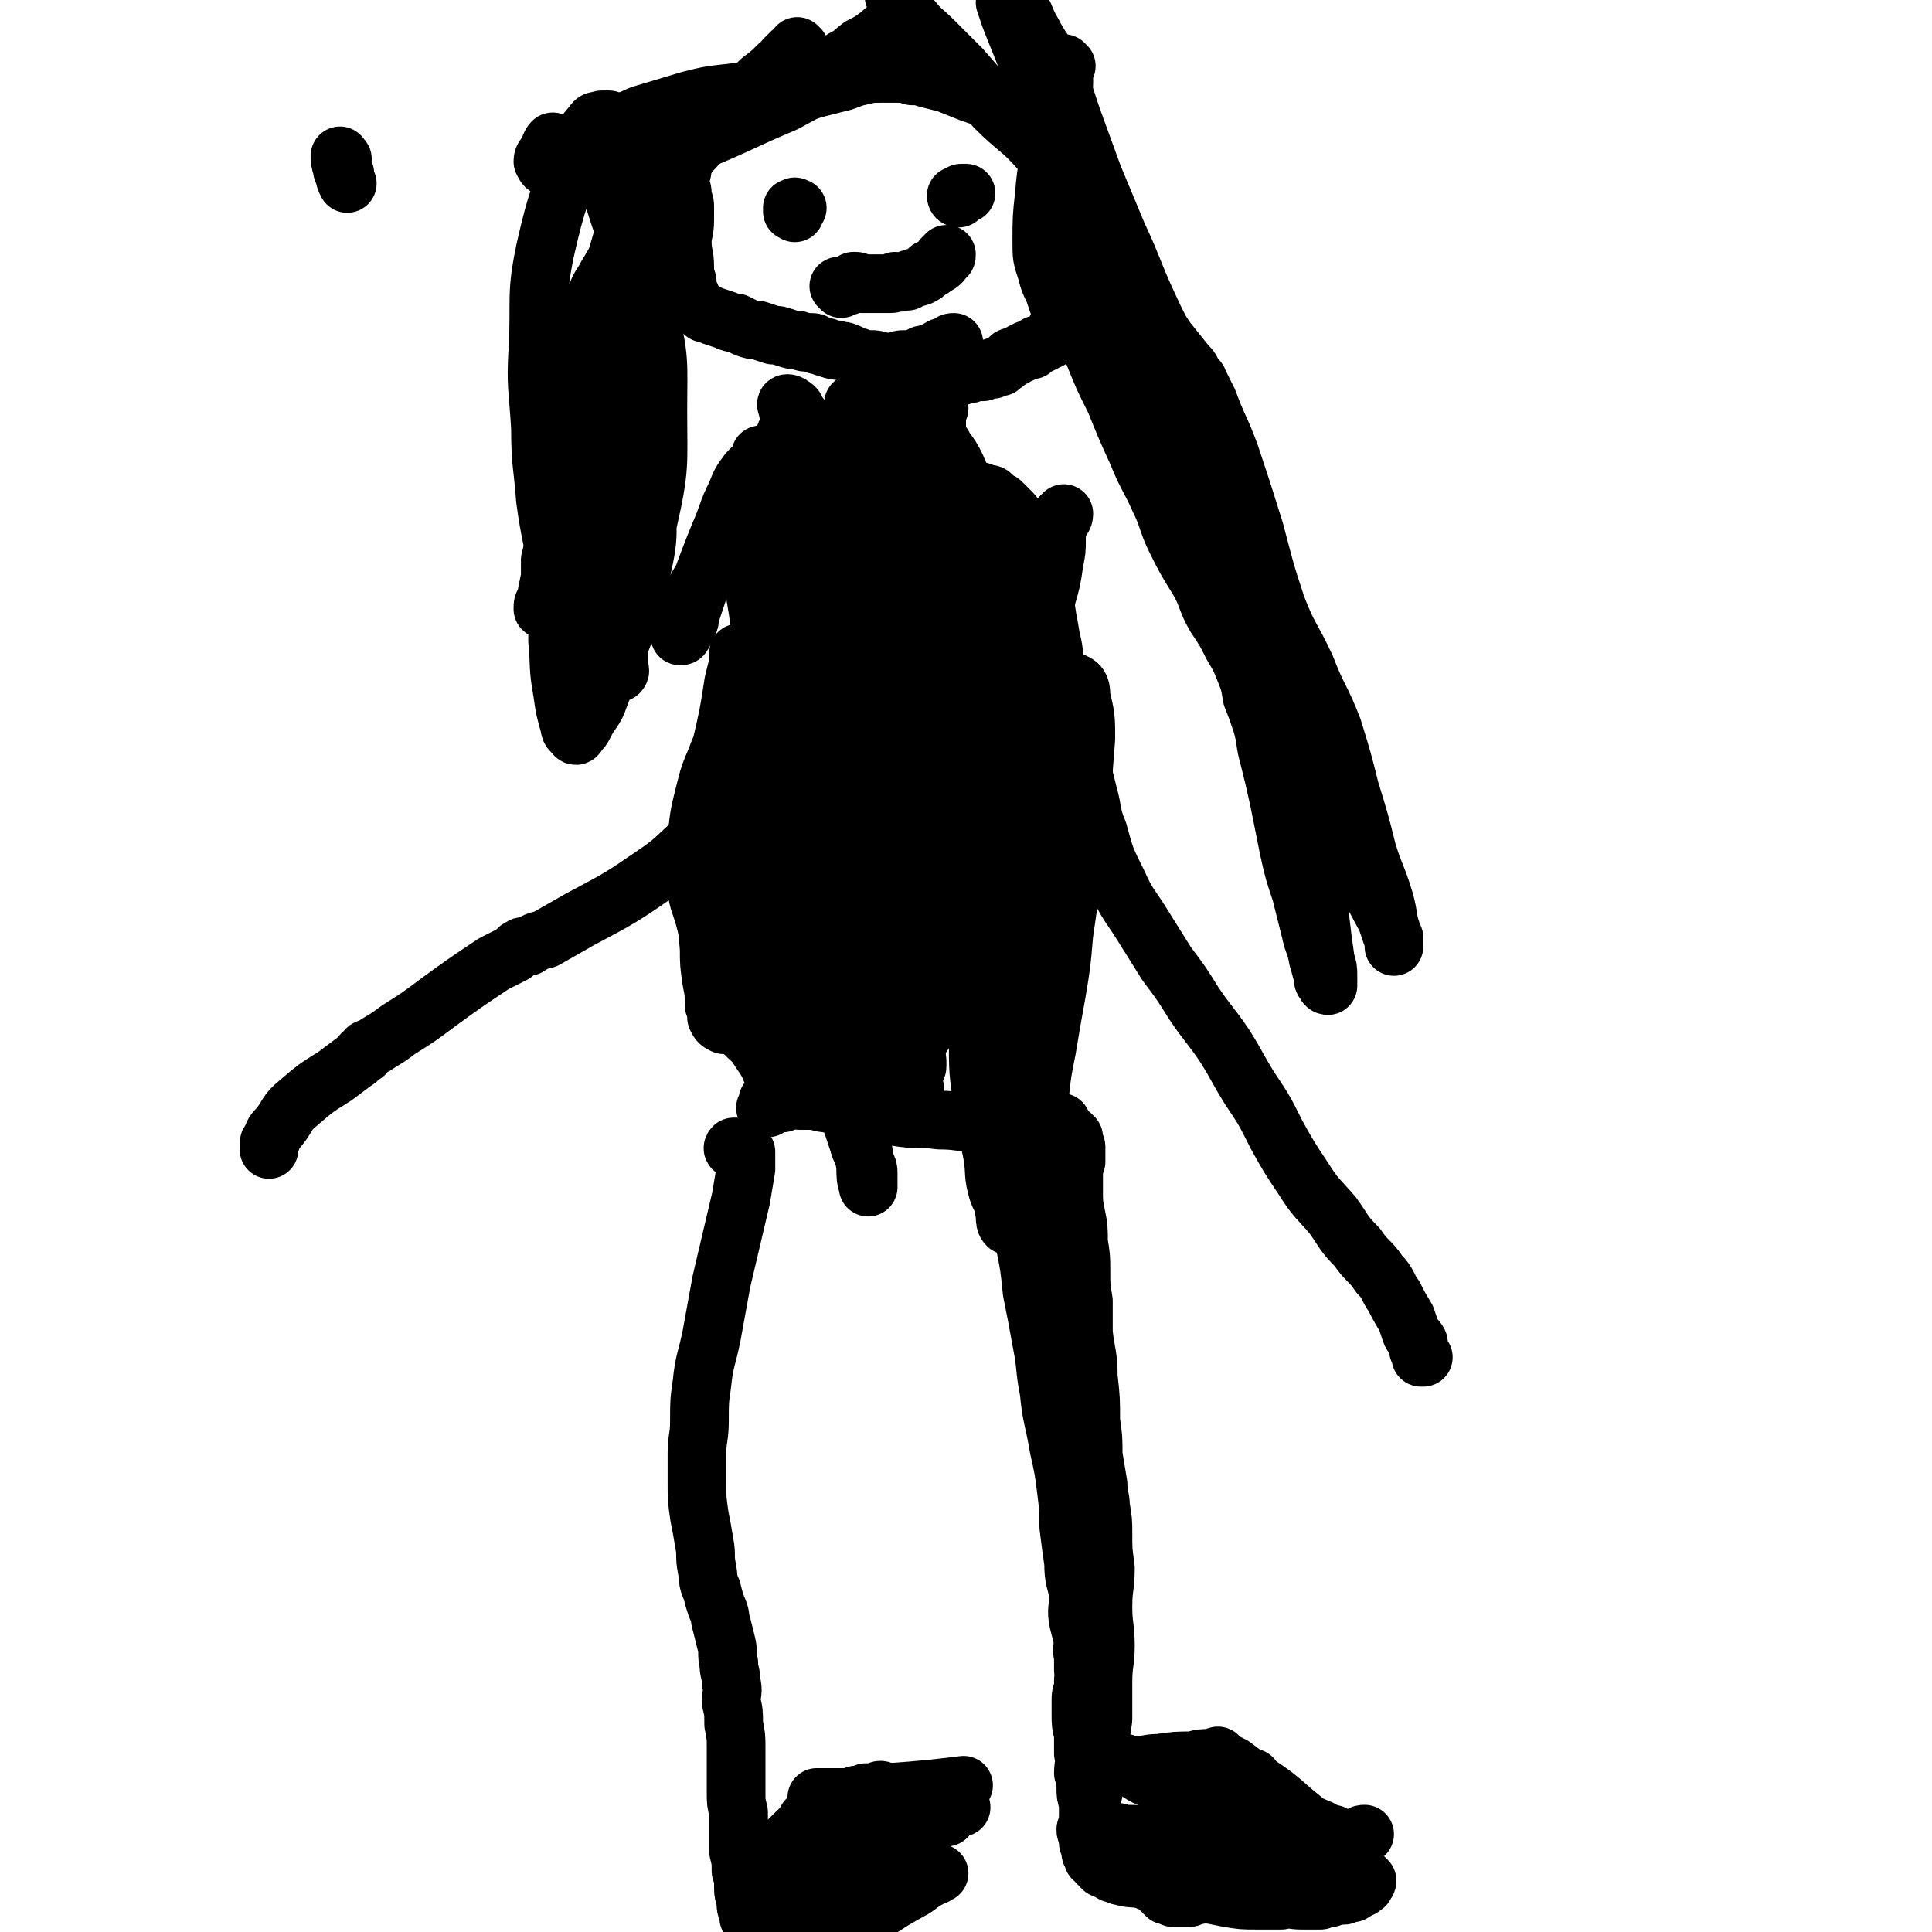 <svg viewBox='0 0 790 790' version='1.1' xmlns='http://www.w3.org/2000/svg' xmlns:xlink='http://www.w3.org/1999/xlink'><g fill='none' stroke='#000000' stroke-width='24' stroke-linecap='round' stroke-linejoin='round'><path d='M301,470c0,0 -2,0 -1,-1 0,0 1,0 2,0 0,0 0,0 1,0 0,1 1,0 1,1 1,1 1,1 1,1 0,2 0,2 0,3 0,2 0,2 0,4 -1,6 -1,6 -2,12 -4,17 -4,17 -8,34 -2,11 -2,11 -4,22 -2,10 -3,10 -4,20 -1,7 -1,7 -1,15 0,7 -1,7 -1,13 0,7 0,7 0,13 0,6 0,6 1,13 1,5 1,5 2,11 1,5 0,5 1,10 1,5 0,5 2,9 1,4 1,4 2,7 2,4 1,4 2,7 1,4 1,4 2,8 1,4 0,4 1,8 0,4 1,4 1,8 1,4 0,4 0,8 1,4 1,4 1,9 1,5 1,5 1,10 0,4 0,4 0,9 0,4 0,4 0,9 0,4 0,4 1,8 0,4 0,4 0,8 0,4 0,4 0,8 1,4 1,4 1,8 1,3 1,3 1,7 0,2 0,2 1,5 0,3 0,3 1,5 0,2 0,2 1,4 0,1 0,1 1,1 1,1 1,1 1,1 1,0 1,1 2,1 1,-1 1,-1 1,-2 1,-1 1,-1 2,-1 1,-1 1,-1 2,-1 1,-1 1,-1 2,-1 1,0 1,0 2,-1 1,0 1,0 3,0 1,-1 1,-1 2,-1 2,-1 2,-1 4,-1 3,0 3,0 7,-1 4,0 4,0 9,-1 5,-1 5,-2 10,-3 4,-1 4,-1 8,-2 3,-1 3,-1 6,-2 2,0 2,0 4,-1 1,-1 1,-1 2,-1 1,-1 1,-1 2,-1 1,0 1,0 2,-1 1,0 1,0 1,0 1,-1 1,-1 2,-1 0,0 0,0 1,-1 0,0 1,0 1,0 -1,0 -1,1 -2,1 -4,2 -4,2 -8,5 -9,5 -9,5 -18,11 -7,4 -7,4 -14,7 -3,2 -4,1 -7,2 -3,0 -3,0 -6,0 -1,0 -1,0 -2,-1 -1,-1 -1,-1 -2,-2 -1,-1 -1,-1 -2,-3 -2,-1 -2,-1 -3,-3 -2,-1 -2,-2 -3,-3 -1,-2 -1,-2 -3,-4 -1,-1 -1,-1 -2,-3 -1,-1 -1,-1 -1,-2 -1,-1 -1,-1 0,-3 0,-1 0,-1 1,-2 1,-2 0,-2 1,-3 1,-1 2,-1 3,-3 3,-3 3,-3 6,-7 5,-5 5,-5 10,-9 3,-3 3,-3 7,-6 3,-1 3,-1 6,-2 3,-1 3,-1 5,-2 2,0 2,0 4,-1 2,0 2,0 4,0 1,0 1,-1 2,-1 1,0 1,1 2,1 0,0 0,1 0,1 0,1 0,1 0,2 0,0 0,0 0,0 -1,1 0,2 -1,3 -2,2 -2,1 -5,3 -3,2 -3,2 -6,4 -3,2 -3,2 -6,3 -2,1 -2,1 -4,1 -3,0 -3,0 -5,-1 -2,0 -2,0 -3,0 -1,-1 -1,-2 -2,-3 0,0 -1,0 -1,0 0,-1 1,-1 1,-2 0,0 0,0 0,0 '/><path d='M340,740c0,-1 0,-2 -1,-1 0,0 1,0 1,1 0,0 0,1 1,1 1,0 1,0 1,0 1,1 1,1 1,1 1,1 1,1 2,1 2,0 2,0 4,1 4,0 4,0 8,0 8,1 8,1 16,1 7,-1 10,-1 14,-2 '/><path d='M337,737c0,-1 0,-1 -1,-1 0,-1 0,-1 -1,-1 0,0 -1,0 -1,0 0,0 1,0 1,0 1,0 1,0 1,0 2,0 2,0 4,0 3,0 3,0 6,0 8,-1 8,-1 17,-2 15,-1 23,-2 31,-3 '/><path d='M325,770c0,-1 -1,-1 -1,-1 0,-1 0,0 1,-1 0,0 0,0 1,0 0,0 0,0 1,0 1,-1 0,-2 1,-2 1,-1 2,-1 3,-2 2,0 2,0 4,-1 3,-1 3,-2 6,-3 8,-4 8,-3 15,-7 7,-3 7,-3 14,-7 5,-2 5,-2 10,-4 3,-1 3,-1 6,-2 1,0 1,0 3,0 1,0 1,-1 2,-1 1,0 2,0 2,0 '/><path d='M439,465c-1,0 -1,-1 -1,-1 -1,0 0,1 0,2 0,0 1,-1 1,-1 0,1 0,1 0,2 0,1 1,1 1,2 0,2 0,2 0,3 0,2 0,2 0,3 -1,3 -1,3 -1,5 0,4 0,4 0,7 0,5 0,5 1,10 1,5 1,5 1,11 1,6 1,6 1,12 0,6 0,6 1,12 0,6 0,6 0,13 1,9 2,9 2,18 1,9 1,9 1,18 1,7 1,7 1,14 1,6 1,6 2,12 0,5 1,5 1,9 1,6 1,6 1,11 0,7 0,7 1,14 0,8 -1,8 -1,16 0,8 1,8 1,16 0,7 -1,7 -1,15 0,7 0,8 0,15 -1,7 -1,7 -2,14 -1,6 0,6 -1,12 -1,4 -1,4 -2,9 0,3 0,3 0,7 -1,1 -1,1 -2,3 0,1 0,1 1,3 0,1 0,1 1,2 0,0 0,0 0,0 1,0 1,0 2,0 1,1 1,1 1,1 2,1 2,0 3,1 1,0 2,0 3,1 1,1 1,1 3,3 1,1 1,1 3,3 2,1 2,1 4,3 2,2 2,2 4,4 2,1 2,1 4,2 1,1 1,1 2,2 1,1 1,1 2,2 2,0 2,1 3,1 1,0 1,0 2,0 1,0 1,0 2,0 1,0 1,0 2,0 1,0 1,-1 2,-1 2,0 2,0 3,-1 2,0 2,0 3,0 2,-1 2,-1 4,-2 2,0 2,-1 4,-1 2,-1 2,-1 4,-2 2,-1 2,-1 4,-2 1,0 2,0 3,-1 2,-1 2,-1 4,-1 1,-1 1,-2 3,-2 2,-1 2,-1 4,-1 2,-1 2,-1 3,-2 2,0 2,0 4,-1 1,-1 1,-1 3,-1 1,-1 1,-1 3,-1 1,0 1,0 2,-1 2,0 2,0 3,0 1,-1 1,-1 2,-1 1,0 1,0 2,-1 1,0 1,0 2,0 1,0 1,-1 2,-1 1,0 1,0 1,0 1,0 1,0 2,0 0,-1 0,-1 0,-1 1,0 1,0 2,0 1,-1 0,-1 1,-1 1,-1 1,-1 2,-1 '/><path d='M434,462c0,0 -1,0 -1,-1 0,0 1,0 1,-1 0,0 0,0 0,0 -1,-1 0,-1 0,-1 -1,0 -1,0 -2,0 0,1 0,0 0,0 -1,1 -1,1 -2,1 -1,1 -1,1 -2,1 -1,0 -1,0 -3,0 -3,0 -3,0 -5,0 -5,0 -5,0 -9,-1 -6,0 -6,0 -12,-1 -7,0 -7,-1 -15,-1 -7,-1 -7,0 -15,-1 -6,-1 -6,-1 -13,-2 -5,-1 -5,-1 -10,-2 -4,-1 -4,-1 -8,-2 -3,0 -3,-1 -6,-1 -3,0 -3,0 -5,0 -2,0 -2,-1 -4,0 -2,0 -2,0 -3,1 -1,0 -1,0 -3,0 -1,1 -1,0 -2,1 -1,0 -1,1 -1,1 -1,0 -1,0 -1,0 0,0 0,0 1,-1 0,-1 0,-1 0,-2 1,0 1,0 2,-1 1,-1 1,-1 2,-2 1,-1 1,-1 3,-2 2,-1 2,-1 4,-3 2,-1 2,-1 4,-3 2,-1 2,-2 4,-3 2,-2 2,-1 4,-2 2,-1 2,-1 4,-2 1,-1 1,-1 3,-2 2,0 2,0 3,-1 1,0 2,0 3,-1 1,0 1,0 1,-1 2,-1 2,-1 3,-1 1,-1 0,-1 1,-2 1,-1 1,-1 1,-1 1,-1 2,-1 3,-2 1,-2 0,-2 1,-4 1,-1 1,-1 2,-3 1,-2 1,-2 1,-5 1,-2 1,-2 2,-5 1,-3 0,-3 1,-7 1,-2 1,-2 2,-4 0,-2 0,-2 0,-4 1,-2 1,-2 1,-4 1,-2 1,-2 1,-5 1,-1 1,-1 1,-3 0,-2 -1,-2 0,-3 0,-2 0,-2 0,-4 1,-1 0,-1 0,-3 0,-2 0,-2 0,-3 0,-2 0,-2 0,-4 0,-2 0,-2 0,-4 0,-2 1,-2 1,-4 0,-3 0,-3 0,-5 0,-2 1,-2 1,-4 0,-2 -1,-2 -1,-4 0,-1 0,-1 0,-2 0,-2 0,-2 0,-4 0,-1 0,-1 0,-3 0,-1 0,-1 0,-3 0,-1 0,-1 0,-3 0,-1 0,-1 0,-3 0,-1 0,-1 0,-3 0,-1 0,-1 0,-2 0,-2 0,-2 0,-4 0,-1 0,-1 0,-3 0,-1 0,-1 0,-2 0,-1 0,-1 0,-2 -1,-2 -1,-2 -2,-4 -1,-1 -1,-1 -2,-1 0,-1 0,-1 -1,-2 -1,0 -1,0 -1,-1 -1,-1 -1,-1 -2,-1 0,-1 -1,-1 -1,-2 -1,0 -1,0 -1,-1 -1,-1 -1,-1 -1,-2 -1,0 0,0 -1,-1 0,-1 -1,-1 -1,-2 -1,-1 0,-1 -1,-2 0,-1 -1,-1 -1,-2 -1,-1 -1,-1 -2,-3 0,-1 0,-1 0,-2 -1,-1 -1,-1 -1,-2 0,-1 0,-1 0,-1 0,-1 0,-1 0,-2 0,0 1,0 1,0 0,-1 0,-1 0,-1 1,0 1,0 1,0 0,0 -1,0 -2,0 -1,0 -1,0 -2,0 -2,0 -2,0 -5,0 -5,1 -5,1 -10,2 -7,1 -7,2 -14,3 -4,0 -4,0 -9,0 -3,0 -3,0 -5,-1 -2,0 -2,0 -3,0 -1,-1 -1,-1 -2,-2 0,0 0,0 -1,-1 0,-1 0,-1 -1,-2 0,-1 0,-1 0,-2 0,0 0,0 0,-1 0,-1 0,-2 0,-2 0,0 1,1 0,2 0,1 0,1 0,2 -1,4 -1,4 -2,8 -2,13 -2,13 -5,26 -3,19 -3,18 -5,37 -1,13 0,13 0,26 0,10 -1,10 0,20 0,6 0,6 1,13 1,5 1,5 1,10 1,2 1,3 1,5 1,2 1,2 3,3 0,0 0,0 1,0 0,0 0,0 1,0 1,0 1,0 2,0 1,0 1,1 2,1 1,1 1,1 2,2 1,1 1,1 2,2 2,2 2,1 3,3 2,3 2,3 4,6 1,2 1,1 2,4 1,1 1,1 2,2 0,1 0,1 1,2 0,0 1,0 1,0 0,0 -1,-1 -1,-1 0,-1 1,0 1,-1 1,-1 1,-1 2,-2 1,-3 0,-3 1,-6 3,-17 3,-17 6,-34 3,-19 3,-19 5,-38 3,-17 3,-17 5,-33 2,-12 1,-12 3,-23 2,-8 3,-8 4,-16 1,-5 0,-5 1,-10 0,-2 1,-2 1,-3 0,-2 -1,-2 -1,-3 0,-1 -1,-1 0,-1 0,0 0,0 1,1 0,0 0,-1 0,0 1,0 1,0 1,0 1,1 1,1 3,2 1,1 2,1 3,2 4,2 3,3 7,5 6,4 6,4 13,6 4,2 4,2 8,3 3,1 4,1 7,2 2,0 2,1 4,2 1,1 2,0 3,2 1,2 1,2 2,5 3,6 4,5 6,12 4,12 4,12 6,25 3,12 3,12 4,25 0,12 0,12 -1,23 0,14 -1,14 -2,28 0,14 0,14 -1,27 -1,12 -1,12 -1,25 0,10 0,10 0,20 1,6 1,6 2,12 0,2 0,3 1,4 1,0 1,0 2,-1 1,-1 1,-1 2,-3 0,-2 0,-2 1,-3 1,-2 1,-2 1,-4 1,-4 1,-4 2,-7 1,-7 1,-7 2,-14 2,-10 1,-10 3,-20 1,-10 1,-10 3,-20 2,-12 2,-12 4,-23 2,-12 2,-12 3,-24 2,-14 2,-14 4,-27 2,-14 2,-14 3,-28 1,-12 1,-12 2,-25 0,-8 0,-9 -2,-17 0,-3 0,-5 -3,-6 -1,-1 -2,1 -4,3 -2,3 -2,4 -4,8 -3,6 -4,5 -6,11 -4,9 -3,9 -6,18 -6,18 -6,18 -10,37 -5,18 -6,18 -8,37 -2,16 -1,16 -1,32 0,13 0,13 2,27 1,10 2,10 4,21 1,7 0,7 2,14 1,3 2,4 3,5 1,1 1,0 2,-1 1,0 1,0 2,-1 1,-1 1,-2 1,-3 1,-3 2,-3 2,-6 1,-14 1,-14 1,-27 1,-25 1,-25 2,-49 1,-22 0,-22 1,-44 1,-20 1,-20 1,-41 1,-19 1,-19 1,-37 0,-13 0,-13 -2,-26 0,-6 0,-7 -2,-11 0,0 -1,1 -2,2 -2,1 -2,1 -3,3 -4,4 -4,4 -7,9 -6,10 -6,10 -11,20 -7,14 -8,14 -13,29 -6,21 -5,21 -9,43 -3,18 -3,19 -4,37 -1,16 0,16 0,32 0,10 -1,10 0,21 0,4 0,5 1,8 0,1 1,0 1,0 1,-1 1,-1 1,-2 0,-2 0,-2 0,-3 -1,-3 -1,-3 -1,-6 -2,-9 -3,-9 -5,-18 -3,-17 -4,-17 -7,-35 -2,-16 -2,-16 -3,-33 0,-20 0,-20 1,-40 1,-19 0,-19 1,-37 2,-14 2,-14 4,-28 1,-8 1,-8 2,-16 0,-1 0,-3 0,-3 0,0 0,2 0,3 0,2 0,2 -1,5 -2,5 -2,4 -4,9 -4,11 -5,11 -8,22 -4,18 -5,18 -8,36 -2,19 -1,19 -2,38 0,20 0,20 1,40 1,20 1,20 3,39 2,17 2,17 4,33 1,11 1,11 3,23 0,4 0,5 1,8 0,1 0,0 0,-1 0,-2 0,-2 0,-4 0,-2 0,-2 -1,-4 -1,-5 -2,-5 -3,-9 -4,-12 -4,-12 -8,-24 -4,-16 -4,-15 -8,-31 -4,-15 -4,-15 -6,-30 -3,-15 -3,-15 -4,-31 -1,-16 -1,-16 -2,-32 0,-13 0,-13 0,-25 1,-11 1,-11 1,-21 1,-8 1,-8 2,-17 0,-4 -1,-4 0,-9 0,-2 1,-3 2,-3 0,-1 0,0 0,1 0,1 0,1 0,2 0,2 0,2 0,4 0,8 -1,8 -1,15 0,15 0,15 1,30 0,14 0,14 1,28 0,13 0,13 0,26 0,12 1,12 -1,23 0,8 -1,8 -3,16 -1,4 -1,5 -3,9 -1,2 -1,2 -3,4 -1,1 -1,1 -3,1 -2,1 -2,0 -4,0 -2,-1 -2,-1 -4,-2 -2,0 -3,0 -4,-1 -2,-1 -1,-2 -2,-4 -1,-2 -1,-2 -1,-3 0,-3 0,-3 0,-6 0,-3 0,-3 1,-6 0,-4 0,-5 2,-9 1,-6 1,-6 3,-12 2,-8 2,-8 4,-15 2,-6 1,-6 3,-12 2,-5 1,-5 4,-10 1,-2 2,-2 4,-4 1,-2 2,-2 3,-3 2,-2 2,-1 4,-3 2,-1 2,-1 4,-2 1,-1 2,0 3,-1 3,-2 3,-2 5,-3 3,-2 3,-2 6,-4 4,-2 3,-2 7,-4 2,-2 2,-2 4,-4 3,-1 2,-1 5,-3 1,-1 1,-1 3,-2 1,-1 1,-1 3,-2 1,0 1,0 2,0 1,0 1,0 1,1 1,1 2,0 3,2 1,5 1,5 2,11 1,12 1,12 2,25 2,13 1,13 2,27 0,11 1,11 0,23 0,10 0,10 -1,21 0,7 0,7 -1,14 0,5 0,5 -1,9 0,2 -1,2 -2,4 -1,1 -1,1 -1,1 -2,-1 -2,-1 -3,-3 -1,-2 -2,-2 -3,-5 -2,-7 -2,-7 -4,-13 -2,-13 -2,-13 -4,-25 -1,-9 -1,-9 -1,-19 0,-6 1,-6 2,-12 2,-6 2,-6 5,-12 3,-10 3,-10 8,-20 6,-13 6,-13 14,-25 7,-14 8,-13 16,-27 8,-12 8,-12 15,-24 5,-10 5,-10 10,-19 3,-5 2,-6 4,-11 1,0 1,-1 1,-1 0,2 -1,2 -2,4 -1,4 -1,4 -3,8 -4,12 -6,11 -9,23 -6,24 -7,24 -10,48 -3,20 -1,20 -1,41 0,16 1,16 2,33 1,10 0,10 1,20 1,3 1,4 2,6 0,1 0,0 0,0 1,-1 1,-1 1,-1 1,-1 1,-1 1,-2 1,-1 1,-1 2,-2 0,-1 0,-1 0,-2 1,-2 1,-1 1,-3 0,-2 0,-2 0,-5 0,-5 0,-5 -1,-11 -3,-16 -3,-16 -8,-31 -5,-15 -5,-15 -11,-29 -6,-12 -6,-12 -12,-24 -4,-9 -4,-9 -8,-18 -3,-6 -3,-6 -6,-12 -2,-4 -1,-4 -3,-8 -1,-2 -2,-2 -2,-4 0,-1 1,-1 1,-2 1,0 1,0 1,-1 1,0 1,0 1,0 1,1 1,1 2,1 0,1 0,1 0,2 1,3 1,3 1,7 0,17 1,17 0,34 -2,24 -3,24 -7,48 -4,22 -4,22 -9,45 -3,18 -3,18 -8,36 -3,13 -3,13 -8,25 -2,4 -3,5 -6,8 0,0 -1,0 -2,-1 -1,-2 -1,-2 -2,-4 -1,-3 -2,-3 -3,-6 -4,-9 -5,-9 -8,-19 -6,-16 -8,-16 -11,-33 -5,-31 -4,-32 -4,-62 0,-13 2,-13 4,-26 2,-10 2,-10 4,-19 1,-6 1,-6 3,-12 2,-3 2,-3 3,-6 1,-1 1,-1 2,-2 1,-1 1,-1 2,-1 1,0 1,-1 1,-1 1,0 0,1 0,1 0,1 1,0 1,1 1,1 1,1 2,2 1,4 2,4 3,7 5,12 5,12 9,25 6,16 7,16 11,32 3,16 3,16 4,32 2,14 1,14 0,27 0,10 0,10 -2,19 -1,5 -1,5 -4,9 -2,2 -3,2 -6,2 -7,1 -8,1 -15,-1 -10,-2 -11,-1 -20,-6 -9,-5 -9,-6 -15,-14 -5,-5 -4,-6 -6,-13 -2,-7 -3,-7 -3,-14 -1,-9 -1,-10 0,-19 1,-9 1,-9 3,-17 2,-8 2,-8 5,-15 2,-6 3,-6 6,-12 3,-8 3,-8 7,-16 2,-3 2,-3 4,-6 2,-4 2,-4 3,-7 2,-4 2,-4 5,-8 2,-4 2,-4 5,-8 2,-3 2,-3 5,-7 2,-2 2,-2 4,-5 2,-1 2,-1 4,-3 1,-1 1,-1 3,-2 1,-1 0,-1 2,-2 1,-1 1,-1 2,-1 0,0 0,0 1,0 1,0 1,0 2,0 0,0 1,0 1,0 0,0 -1,0 -2,0 -1,0 -1,0 -2,0 -4,0 -4,1 -8,1 -8,0 -8,0 -15,-1 -6,-1 -6,-1 -12,-3 -3,-1 -3,-1 -5,-2 -1,-1 0,-1 -1,-2 0,-2 0,-2 0,-3 1,-1 1,-1 2,-2 1,0 1,0 2,-1 1,-1 1,-1 2,-1 1,-1 1,-1 1,-2 2,-1 2,-1 4,-2 2,-2 2,-2 4,-3 2,-2 2,-2 4,-4 2,-1 2,-1 5,-3 2,-2 2,-2 4,-4 2,-1 2,-1 4,-2 1,-2 1,-2 2,-3 1,-2 1,-1 3,-3 1,-1 1,-1 2,-3 1,-1 1,-1 2,-3 1,-1 1,-1 3,-2 1,-2 1,-2 3,-4 1,-2 1,-2 3,-3 1,-2 1,-3 3,-4 1,-2 2,-1 3,-3 2,-1 2,-2 4,-3 2,-2 2,-2 5,-3 3,-2 3,-2 6,-4 4,-2 4,-1 8,-3 3,-1 3,-2 6,-3 2,0 2,0 5,-1 1,0 1,-1 2,-1 1,-1 1,0 2,0 1,0 1,-1 2,-1 0,0 0,0 1,0 1,0 1,0 1,0 1,0 1,0 2,0 0,0 -1,-1 -1,-1 1,0 1,1 2,0 1,0 1,0 1,0 1,-1 1,0 2,0 1,-1 0,-1 1,-1 1,0 1,0 2,0 0,0 0,-1 1,-1 1,-1 1,0 1,-1 1,0 1,-1 2,-1 0,-1 0,-1 1,-1 1,0 1,0 2,-1 1,0 1,0 2,-1 1,0 1,0 2,-1 1,0 1,0 2,0 1,-1 1,-1 2,-2 1,0 1,0 3,-1 1,-1 1,-1 2,-1 1,-2 1,-1 2,-3 2,-1 2,-1 3,-2 2,-2 2,-2 4,-4 1,-1 1,-1 2,-3 1,-2 1,-2 2,-4 1,-1 1,-1 2,-3 1,-2 1,-2 1,-5 1,-3 0,-3 1,-6 0,-3 1,-3 1,-7 0,-2 0,-2 0,-5 0,-2 0,-2 0,-4 0,-2 0,-2 0,-3 0,-3 0,-3 -1,-5 0,-2 0,-2 -1,-5 -1,-2 -1,-3 -2,-5 -2,-4 -3,-3 -5,-7 -4,-3 -3,-4 -7,-7 -2,-4 -2,-4 -5,-7 -4,-3 -4,-3 -7,-5 -5,-3 -5,-3 -11,-6 -5,-3 -5,-3 -11,-5 -5,-2 -5,-2 -10,-4 -4,-1 -4,-1 -8,-2 -3,-1 -3,-1 -6,-1 -3,-1 -3,-1 -6,-1 -3,0 -3,0 -7,0 -4,0 -4,0 -8,1 -5,1 -5,2 -10,3 -8,2 -8,2 -15,4 -7,2 -7,2 -13,4 -6,2 -5,2 -11,4 -4,2 -4,2 -8,4 -3,1 -3,1 -6,4 -3,2 -3,2 -5,4 -2,3 -1,3 -3,5 -1,3 -1,3 -2,5 0,2 0,2 -1,5 0,1 0,1 0,3 1,2 1,2 1,3 0,1 0,1 0,2 1,2 1,2 1,4 0,2 0,2 0,5 0,5 -1,5 -1,9 0,5 1,5 1,10 0,3 0,3 1,6 0,3 0,3 1,5 1,2 1,2 1,3 1,2 1,2 3,3 1,1 1,1 2,2 1,0 1,0 3,1 3,1 3,1 6,2 2,1 2,1 4,1 2,1 2,1 4,2 3,1 3,1 5,1 3,1 3,1 6,2 2,0 2,0 5,1 3,1 3,1 5,1 3,1 3,1 5,1 2,0 2,0 3,1 2,0 2,1 4,1 2,1 2,1 4,1 2,1 2,0 4,1 3,1 3,2 5,2 2,1 3,1 5,1 2,0 2,0 5,1 2,0 2,0 5,0 2,-1 2,-1 4,-1 2,0 2,0 3,0 2,0 1,-1 3,-1 1,-1 1,-1 3,-1 1,0 1,0 2,-1 2,0 2,-1 4,-2 1,0 1,0 2,0 1,-1 1,-1 1,-1 1,-1 1,-1 2,-1 '/><path d='M325,87c0,0 0,0 -1,-1 0,0 0,1 0,0 0,0 0,0 0,0 0,0 0,0 0,-1 0,0 0,0 1,0 0,-1 0,0 1,0 '/><path d='M392,81c0,0 -1,0 -1,-1 0,0 1,0 2,-1 0,0 0,0 1,0 0,0 0,0 1,0 '/><path d='M344,118c0,0 -1,-1 -1,-1 0,0 1,0 2,0 0,0 0,0 0,0 1,0 1,0 1,0 1,0 1,0 1,-1 1,0 1,0 2,-1 0,0 0,0 1,0 1,0 1,1 2,1 1,0 1,0 2,0 1,0 1,0 2,0 1,0 1,0 2,0 1,0 1,0 2,0 1,0 1,0 1,0 2,0 2,0 3,0 1,0 1,0 2,-1 2,0 2,1 3,0 1,0 1,0 2,0 1,-1 1,-1 2,-1 1,-1 1,0 3,-1 1,0 1,-1 2,-1 1,-1 1,-1 2,-2 1,0 1,0 2,-1 2,-1 2,-1 3,-2 0,-1 0,-1 1,-2 1,0 1,0 1,-1 '/><path d='M327,20c0,0 -1,-1 -1,-1 0,0 0,1 -1,2 -1,0 -1,0 -2,1 -1,1 -1,1 -2,2 -1,1 -1,2 -3,3 -3,3 -3,3 -7,6 -11,11 -12,11 -23,23 -11,12 -11,12 -21,25 -7,11 -6,11 -13,22 -3,5 -3,5 -6,10 -2,4 -3,4 -4,8 -2,2 -1,2 -2,4 -1,3 -1,3 -2,5 0,3 0,3 0,6 -1,5 -1,5 -2,11 -2,10 -2,10 -3,21 -1,9 -1,9 -3,18 -1,8 -1,8 -2,16 0,5 0,5 -1,10 -1,5 -1,5 -2,9 -1,4 -1,4 -2,8 0,3 0,4 0,7 -1,5 -1,5 -2,10 -1,1 -1,1 -1,3 '/><path d='M140,65c-1,0 -1,-2 -1,-1 0,1 0,2 1,5 0,1 0,1 1,2 0,2 0,2 1,4 '/><path d='M249,269c0,0 -1,-2 -1,-1 1,1 2,2 3,4 1,0 1,1 1,2 1,0 1,1 1,1 1,-1 0,-1 0,-2 0,-2 0,-2 0,-3 0,-4 0,-4 0,-7 0,-13 -1,-13 0,-26 2,-28 3,-28 5,-55 3,-23 3,-23 4,-45 1,-19 2,-19 1,-38 -1,-14 -3,-14 -5,-27 -2,-9 -1,-9 -4,-17 0,-2 -1,-2 -3,-4 -1,-1 -1,-1 -2,-2 -2,0 -2,0 -3,0 -2,1 -2,0 -3,1 -3,4 -4,4 -6,9 -8,21 -9,21 -14,43 -4,19 -2,20 -3,40 -1,16 0,16 1,33 0,15 1,15 2,29 2,15 3,15 5,30 1,14 0,14 0,28 1,10 0,10 2,21 1,7 1,7 3,14 0,2 1,2 2,3 0,1 1,1 1,0 2,-2 2,-2 3,-4 3,-6 4,-5 6,-11 10,-27 12,-27 18,-55 3,-14 1,-14 1,-29 1,-8 1,-8 -1,-17 -1,-7 -1,-7 -3,-13 -2,-7 -2,-7 -4,-14 -1,-8 -2,-8 -2,-15 0,-9 0,-9 1,-19 1,-8 1,-8 2,-17 1,-5 0,-5 1,-11 0,-3 0,-3 0,-5 0,-1 0,-3 0,-2 -1,0 -1,2 -2,4 -3,12 -4,12 -6,25 -6,23 -5,23 -10,46 -3,17 -4,17 -6,34 -2,11 -1,11 -2,22 0,7 0,7 0,15 0,7 0,7 1,14 0,4 0,4 2,8 1,2 1,2 2,4 2,1 2,1 4,1 2,0 2,0 4,-1 4,-4 4,-4 7,-10 8,-18 9,-18 13,-37 5,-22 4,-23 4,-45 0,-20 1,-21 -4,-41 -5,-24 -7,-23 -14,-46 -1,-4 -1,-4 -2,-8 '/><path d='M345,246c0,-1 -1,-1 -1,-1 0,-1 1,-1 1,-2 1,-1 1,-1 2,-2 2,-2 2,-2 3,-3 1,-1 2,-1 2,-2 1,-2 1,-2 2,-4 1,-2 1,-2 1,-4 1,-4 1,-4 2,-8 0,-8 -1,-8 -1,-17 0,-9 1,-9 0,-18 0,-5 0,-5 -2,-10 -1,-3 -1,-3 -2,-5 -1,-1 -1,-1 -1,-3 -1,0 -1,0 -1,-1 0,0 -1,-1 -1,-1 0,0 1,1 1,1 1,3 0,3 0,6 -1,8 -2,8 -2,16 -2,13 -2,13 -3,27 -1,10 -1,11 -1,21 0,7 0,7 0,14 0,5 0,5 0,10 1,3 1,3 3,7 1,2 0,2 2,5 1,2 1,2 2,3 1,2 1,2 2,3 1,1 1,2 2,2 1,0 1,0 2,0 0,-1 -1,-1 -1,-1 1,-1 1,-1 1,-2 1,-5 1,-5 1,-10 1,-16 1,-16 1,-31 1,-14 1,-14 1,-27 1,-10 0,-10 1,-20 1,-6 1,-6 2,-13 0,-3 0,-3 1,-7 0,-1 0,-1 1,-2 0,-1 0,-1 0,-1 0,-1 0,-1 0,-1 0,0 0,1 0,1 0,2 0,2 1,4 0,8 -1,8 -1,16 1,16 1,16 2,31 1,11 1,11 2,22 2,8 2,8 4,17 1,5 1,5 3,9 1,4 1,4 2,7 0,1 1,1 1,1 0,0 0,-1 1,-1 0,-1 0,-1 0,-1 1,-2 1,-2 2,-4 1,-6 1,-6 1,-12 2,-18 2,-18 3,-36 0,-12 0,-12 -1,-25 0,-4 -1,-4 -2,-9 -1,-2 -1,-2 -1,-5 -1,-1 -1,-1 -1,-3 0,-1 0,-1 0,-2 0,-1 0,-1 0,-2 1,-1 1,-1 1,-2 1,-1 0,-1 1,-2 0,-1 0,-1 1,-2 0,-1 -1,-1 -1,-2 0,-1 0,-2 0,-1 0,1 0,2 0,4 0,9 0,9 0,18 0,14 1,14 2,28 0,9 -1,9 0,18 0,3 0,3 1,6 0,2 0,2 0,3 1,1 1,1 2,1 0,0 -1,0 -1,-1 '/><path d='M436,27c-1,0 -1,-1 -1,-1 -1,2 0,3 0,6 0,4 0,4 -1,8 -1,7 -1,7 -3,15 -2,12 -3,12 -4,25 -1,9 -1,9 -1,19 0,6 0,6 2,12 1,4 1,4 3,8 1,3 1,3 2,6 2,2 2,2 4,4 1,2 1,2 3,4 2,2 2,1 3,3 2,4 2,4 4,8 4,10 4,10 9,20 4,10 4,10 9,21 4,10 5,10 9,19 4,8 3,9 7,17 4,8 4,8 9,16 4,7 3,8 7,15 4,6 4,6 7,12 3,5 3,5 5,10 2,5 2,5 3,11 2,5 2,5 4,11 2,7 1,7 3,14 2,8 2,8 4,17 2,10 2,10 4,20 2,9 2,9 5,18 2,8 2,8 4,16 1,5 2,5 3,11 1,3 1,4 2,7 0,2 0,2 1,3 0,1 1,1 1,1 0,-1 0,-1 0,-2 0,-1 0,-1 0,-2 0,-3 0,-3 -1,-6 -4,-27 -2,-27 -8,-54 -5,-29 -7,-29 -14,-58 -6,-23 -6,-23 -12,-46 -4,-17 -3,-17 -8,-34 -4,-11 -4,-11 -8,-22 -3,-9 -4,-8 -7,-17 -3,-7 -2,-8 -5,-15 -4,-10 -5,-10 -10,-21 -7,-15 -6,-15 -13,-30 -5,-12 -5,-12 -10,-24 -4,-11 -4,-11 -8,-22 -4,-11 -3,-11 -8,-21 -4,-9 -5,-8 -9,-16 -3,-5 -2,-5 -5,-10 -1,-1 -2,-2 -3,-2 0,-1 0,0 0,0 0,0 0,0 0,0 -1,0 -1,0 -1,0 0,0 0,0 0,0 -1,-1 -1,-1 -1,-1 -1,0 -1,1 -1,1 2,6 2,6 4,11 9,22 8,22 18,44 9,19 9,18 19,36 7,14 7,14 14,28 5,10 5,10 11,19 4,5 4,5 8,10 2,2 2,2 3,5 1,1 2,1 2,2 2,4 2,4 4,8 4,11 5,11 9,22 5,15 5,15 10,31 4,15 4,16 9,31 5,13 6,12 12,25 5,13 6,12 11,25 4,13 4,13 7,25 4,13 4,13 7,25 3,10 4,10 7,20 2,7 1,7 3,13 1,3 1,4 1,6 0,0 0,-1 0,-1 0,-1 0,-1 0,-2 0,-1 0,-1 -1,-2 -1,-3 -1,-3 -2,-6 -8,-15 -8,-15 -16,-30 -10,-22 -11,-21 -20,-43 -9,-21 -8,-21 -16,-41 -6,-15 -6,-15 -11,-29 -5,-13 -4,-14 -9,-27 -3,-10 -3,-10 -7,-20 -4,-9 -4,-9 -8,-17 -3,-6 -3,-6 -6,-12 -2,-5 -3,-5 -5,-11 -3,-4 -3,-4 -5,-9 -2,-5 -1,-5 -3,-10 -2,-4 -2,-4 -4,-8 -1,-4 -1,-4 -3,-8 -2,-6 -2,-6 -5,-12 -5,-9 -4,-9 -9,-18 -7,-10 -7,-10 -15,-20 -8,-9 -9,-8 -18,-17 -7,-8 -7,-8 -14,-16 -6,-6 -6,-6 -11,-11 -5,-5 -5,-4 -9,-9 -3,-3 -3,-3 -5,-6 -1,-2 -2,-2 -2,-3 -1,-1 0,-1 0,-1 0,0 0,0 1,0 0,0 -1,0 -1,0 1,1 1,1 2,1 0,1 0,1 0,1 1,0 1,0 1,1 1,0 1,0 1,0 0,1 0,1 -1,2 0,1 0,1 -1,2 -1,2 -1,2 -2,4 -3,3 -3,2 -6,5 -4,3 -4,3 -8,5 -4,3 -3,3 -7,5 -3,2 -3,3 -6,5 -4,2 -4,2 -8,3 -8,4 -8,4 -16,6 -10,4 -10,3 -21,6 -8,2 -8,2 -16,4 -6,2 -5,2 -11,4 -5,1 -5,1 -10,2 -4,2 -4,2 -8,3 -4,2 -4,2 -8,4 -3,1 -3,1 -7,3 -2,1 -2,1 -5,1 -2,1 -2,1 -3,1 -2,0 -2,1 -3,1 0,0 0,-1 1,-1 0,0 0,0 0,-1 0,0 0,0 1,-1 0,-1 0,-1 1,-1 2,-1 2,-2 4,-3 5,-2 5,-2 10,-4 11,-4 11,-4 22,-9 10,-3 10,-3 20,-6 8,-2 8,-2 17,-3 8,-1 8,-1 16,-2 6,0 6,0 13,-1 3,-1 3,-1 7,-1 2,-1 2,0 5,-1 1,0 1,-1 3,-1 1,-1 1,-1 2,-1 1,-1 1,0 1,-1 1,0 1,0 1,0 -1,0 -2,0 -4,1 -11,5 -11,5 -22,11 -19,8 -19,9 -39,17 -12,5 -13,5 -26,8 -10,2 -11,2 -21,3 -5,0 -6,0 -10,-1 -2,-1 -2,-1 -3,-3 0,-2 1,-2 2,-4 1,-2 1,-3 2,-4 '/><path d='M286,342c0,-1 -1,-1 -1,-1 1,-1 2,-2 3,-2 0,0 -1,1 -2,2 -1,2 -1,2 -2,3 -7,6 -7,7 -14,12 -16,11 -16,11 -33,20 -7,4 -7,4 -14,8 -4,1 -4,1 -7,3 -1,0 -1,0 -2,0 -1,0 -1,1 -1,1 -1,0 -1,0 -1,0 -1,1 -1,1 -2,2 -4,2 -4,2 -8,4 -12,8 -12,8 -23,16 -8,6 -8,6 -16,11 -4,3 -4,3 -9,6 -1,1 -2,1 -4,2 -1,1 0,1 -1,2 0,0 -1,0 -1,0 -1,1 -1,2 -3,3 -4,3 -4,3 -8,6 -8,5 -8,5 -15,11 -5,4 -4,5 -8,10 -2,2 -2,2 -3,5 -1,1 -1,1 -1,2 0,1 0,1 0,2 '/><path d='M441,309c0,0 -1,-1 -1,-1 0,1 1,1 1,2 0,1 0,1 0,1 0,1 0,1 0,1 1,1 1,1 2,3 0,1 0,1 0,2 1,4 1,4 2,8 2,7 1,8 4,15 3,11 3,11 8,21 4,9 5,9 10,17 5,8 5,8 10,16 6,8 6,8 11,16 6,9 7,9 13,18 5,8 5,9 10,17 6,9 6,9 11,19 5,9 5,9 11,18 5,8 6,8 12,15 5,7 4,7 10,13 4,6 5,5 9,11 4,4 3,5 6,9 2,4 2,4 5,9 1,3 1,3 2,6 1,2 2,2 3,4 0,1 0,1 0,3 1,1 1,2 1,3 0,0 1,0 1,0 '/><path d='M407,249c0,-1 -1,-1 -1,-1 0,-1 1,-1 1,-1 1,0 1,1 1,1 1,1 1,0 1,1 1,0 1,0 1,0 0,0 0,0 0,-1 -1,-1 0,-1 0,-2 -1,-3 0,-3 -1,-7 -2,-7 -1,-7 -4,-14 -3,-10 -4,-10 -8,-20 -3,-7 -3,-7 -6,-14 -2,-4 -2,-4 -5,-8 -1,-3 -2,-2 -4,-4 -1,-1 0,-1 -1,-2 0,-1 0,-1 -1,-2 0,0 0,0 0,0 0,0 0,1 0,1 0,1 0,1 0,1 1,2 1,2 1,4 1,6 2,6 2,12 2,11 1,11 3,22 1,8 1,8 2,16 1,5 0,5 1,11 1,6 1,6 2,11 0,6 0,6 0,11 1,5 1,5 2,10 0,4 -1,4 -1,8 0,3 1,3 1,6 0,2 0,2 1,4 0,1 0,1 1,1 0,1 1,0 1,0 1,-2 1,-2 1,-3 1,-2 1,-2 2,-4 1,-3 2,-3 2,-6 1,-7 1,-7 0,-14 -2,-8 -2,-8 -5,-15 -3,-7 -3,-7 -7,-12 -5,-5 -6,-4 -11,-8 -6,-4 -6,-4 -13,-7 -3,-2 -3,-2 -7,-4 -2,-1 -2,0 -5,-1 0,-1 0,-1 0,-1 -1,0 0,0 0,-1 0,0 -1,0 0,-1 0,-1 0,-1 0,-1 1,-1 1,-1 1,-2 0,-1 0,-1 0,-1 0,0 1,0 1,0 1,0 1,-1 2,-1 3,1 4,1 6,2 7,2 7,2 14,4 7,2 7,2 13,4 4,1 4,0 7,1 2,0 2,0 4,0 2,0 2,0 3,0 2,0 1,-1 3,-1 2,0 2,0 3,-1 2,0 2,0 4,0 2,-1 2,-1 3,-2 2,0 2,0 4,0 1,-1 1,-1 3,-1 1,0 1,0 3,0 1,0 1,0 2,0 0,0 0,0 1,0 1,0 1,0 1,0 1,0 1,1 1,1 0,0 0,0 0,0 0,2 0,2 0,3 0,4 0,4 -1,9 -1,7 -1,7 -3,14 -1,5 0,5 -1,9 -1,3 -1,3 -1,5 0,2 0,2 0,4 0,2 0,2 0,4 0,2 0,2 0,4 0,3 0,3 0,7 0,4 0,4 0,8 0,3 0,4 1,7 0,3 1,3 2,6 0,1 0,1 1,3 0,1 0,1 1,2 0,0 0,0 0,1 '/><path d='M398,201c0,-1 -1,-2 -1,-1 1,0 2,1 4,1 1,1 1,0 2,1 2,0 2,0 3,1 0,0 0,0 0,0 1,1 1,1 2,2 1,0 1,0 2,1 2,2 2,2 4,4 3,4 3,4 5,8 4,10 4,10 6,20 3,9 2,9 4,19 1,7 2,7 2,14 0,6 0,6 -1,13 -1,7 -2,6 -3,13 -2,9 -1,9 -3,17 -2,7 -2,7 -5,14 -3,6 -3,6 -7,12 -1,1 -1,1 -2,3 '/><path d='M355,306c-1,0 -1,-1 -1,-1 0,0 0,1 0,2 0,1 0,1 0,2 1,2 1,2 2,4 0,6 0,6 0,12 1,15 1,15 3,29 2,16 2,16 4,31 2,12 3,12 5,23 1,9 0,9 1,17 1,5 2,5 4,9 0,1 0,2 1,3 0,0 1,0 1,-1 0,0 0,0 0,-1 0,-2 0,-3 -1,-5 -2,-10 -2,-10 -5,-20 -9,-25 -10,-24 -20,-48 -5,-15 -5,-15 -11,-30 -4,-9 -3,-9 -8,-17 -2,-5 -2,-5 -5,-9 -1,-2 -2,-2 -3,-2 0,-1 0,0 0,0 0,0 -1,0 -1,0 -1,2 -1,2 -1,4 0,1 1,1 1,2 1,5 1,5 2,10 2,12 2,12 4,25 3,12 3,12 5,23 2,9 3,9 5,18 1,8 1,8 3,15 1,4 1,4 3,9 0,2 0,2 2,4 0,1 0,1 0,1 0,0 0,-1 0,-1 0,-1 1,-1 1,-2 0,-2 0,-2 0,-5 0,-11 -1,-11 0,-21 0,-21 0,-21 3,-43 1,-10 1,-10 4,-20 2,-4 2,-4 6,-8 2,-2 2,-2 5,-4 1,-1 1,-1 2,-1 2,0 2,0 3,0 1,1 1,0 2,1 2,2 2,2 2,3 4,11 4,11 6,23 4,17 3,17 6,34 1,9 1,9 3,19 1,5 1,5 3,11 0,2 0,2 1,5 0,1 0,1 1,1 0,0 -1,0 -1,-1 1,-2 1,-2 1,-3 1,-9 0,-9 0,-18 -1,-28 -1,-28 -2,-56 -1,-20 -1,-20 -3,-39 -1,-15 -1,-15 -5,-29 -2,-9 -2,-9 -6,-17 -3,-4 -3,-4 -7,-8 -3,-3 -3,-3 -6,-5 -3,-1 -3,-1 -6,-2 -2,0 -2,0 -5,0 -3,0 -3,0 -5,0 -3,1 -3,0 -5,1 -3,2 -4,2 -6,5 -4,3 -4,3 -8,7 -4,7 -5,7 -8,14 -3,7 -3,7 -5,15 -1,5 0,5 -2,9 0,3 -1,3 -2,6 0,2 0,2 -1,3 0,1 1,1 1,1 0,0 0,0 0,0 0,-2 1,-2 1,-4 1,-3 1,-3 1,-6 0,-7 -1,-7 -2,-13 -1,-9 -1,-9 -2,-17 -1,-6 -1,-6 -2,-12 0,-3 0,-3 -1,-6 0,-2 0,-2 0,-4 0,-1 0,-1 0,-2 0,-1 1,0 1,-1 0,-1 0,-1 0,-2 0,-1 -1,-1 -1,-2 0,0 0,0 0,-1 -1,-1 0,-1 -1,-1 0,-1 -1,-1 -1,-2 -1,0 0,-1 0,-1 -1,-1 -1,-1 -2,0 -2,1 -2,1 -3,2 -5,7 -5,7 -10,14 -5,8 -5,8 -9,16 -1,4 -1,4 -2,8 -1,2 -1,3 -1,4 1,0 1,0 1,-1 1,0 0,0 1,-1 0,-1 0,-1 1,-2 1,-2 1,-2 1,-4 2,-6 2,-6 4,-12 4,-11 4,-11 8,-21 4,-9 3,-9 7,-17 2,-5 2,-5 5,-9 2,-2 2,-2 4,-4 1,-1 1,-1 1,-2 0,0 0,-1 0,-1 1,1 1,1 1,1 0,1 0,1 0,2 0,4 0,4 0,8 -1,7 -1,7 -2,14 -1,4 0,4 -1,8 0,2 0,2 -1,4 0,1 0,2 0,2 0,0 0,-1 0,-2 '/><path d='M418,476c-1,0 -1,-1 -1,-1 -1,0 -1,1 -1,1 0,0 0,0 0,0 0,1 0,0 0,1 0,0 0,0 0,1 0,0 0,0 0,0 0,1 0,1 0,1 0,1 0,1 0,1 1,2 0,2 0,4 1,3 1,3 1,7 1,8 1,8 2,17 2,10 2,10 3,20 2,10 2,10 4,21 2,10 1,10 3,20 1,11 2,11 4,23 2,9 2,9 3,17 1,8 1,8 1,15 1,8 1,8 2,15 0,7 1,7 2,13 0,6 -1,6 0,11 1,4 1,4 2,8 0,3 -1,3 0,6 0,3 0,3 0,6 0,2 1,2 0,4 0,2 0,2 0,4 -1,2 -1,2 -1,5 0,3 0,3 0,5 0,4 0,4 1,8 0,4 0,4 0,8 1,4 0,4 0,8 1,3 1,3 1,6 0,3 0,3 1,6 0,2 0,2 0,4 0,2 0,2 0,4 0,1 0,1 0,3 0,2 0,2 0,3 0,1 0,1 0,2 0,1 0,1 1,2 0,1 0,1 0,2 0,1 0,1 1,1 0,1 0,1 0,2 1,0 1,0 2,1 0,0 0,0 0,1 1,0 1,0 1,1 0,0 0,0 1,1 0,0 1,0 1,0 1,1 1,1 2,1 0,1 0,0 1,1 2,0 2,1 3,1 4,1 4,1 7,1 9,2 9,3 17,4 10,2 10,2 20,4 6,1 6,1 12,1 5,0 5,0 10,0 4,-1 4,0 8,0 4,0 4,0 8,0 2,-1 2,-1 4,-1 1,-1 1,-1 3,-1 1,0 1,0 2,0 1,0 1,0 2,-1 1,0 1,0 2,0 0,-1 0,-1 1,-1 1,0 1,0 1,-1 1,0 1,0 1,0 1,0 1,0 1,-1 1,0 1,0 1,0 0,-1 1,-1 1,-2 -1,-1 -1,-1 -2,-2 -3,-4 -3,-4 -7,-8 -10,-9 -10,-9 -21,-18 -8,-7 -8,-7 -17,-13 -4,-3 -4,-3 -8,-6 -2,-1 -2,-1 -4,-2 -1,0 -1,0 -2,-1 0,0 0,-1 0,-1 -1,0 0,1 -1,1 -1,0 -1,0 -2,0 -4,0 -4,0 -7,1 -7,0 -7,0 -14,1 -5,0 -5,1 -10,1 -2,0 -2,0 -4,-1 -1,0 -1,0 -2,0 -1,0 -1,0 -1,0 -1,0 -1,0 -1,-1 0,0 -1,0 -1,0 0,0 1,0 1,0 1,1 1,1 2,1 1,1 1,0 3,1 5,2 4,3 9,5 10,5 10,4 20,9 6,2 6,2 12,5 3,1 3,1 6,3 1,0 1,1 3,1 1,1 1,1 2,2 0,0 0,0 1,0 0,0 1,0 1,0 -1,0 -1,-1 -2,0 -3,0 -3,0 -5,0 -7,2 -7,2 -14,3 -9,2 -9,2 -19,3 -5,1 -5,1 -10,0 -4,0 -4,0 -7,0 -2,-1 -2,-1 -4,-1 -1,0 -1,-1 -2,-1 -1,0 -1,0 -1,0 -1,0 0,-1 0,-1 0,0 0,0 1,0 0,0 0,0 1,0 1,0 1,0 2,0 2,-1 2,-1 4,0 14,0 14,1 27,1 12,1 12,1 24,1 6,0 6,0 13,0 4,0 4,0 9,0 2,0 2,0 5,0 1,0 2,0 3,0 1,0 1,-1 2,-1 1,0 1,0 2,0 1,0 1,-1 1,-1 0,0 -1,1 -1,0 -2,0 -2,-1 -4,-2 -7,-3 -7,-3 -14,-5 -15,-5 -15,-4 -30,-9 -9,-3 -9,-3 -19,-6 -5,-2 -5,-2 -10,-4 -2,0 -2,0 -4,-1 -1,0 -1,-1 -1,-1 1,0 1,1 2,1 1,0 1,-1 3,0 5,0 5,0 10,0 10,1 10,2 20,3 6,1 6,1 13,1 1,0 1,0 2,0 '/><path d='M334,302c0,0 -1,-1 -1,-1 0,-1 1,-1 1,-2 0,-3 0,-4 -1,-7 -1,-6 -1,-6 -2,-11 -1,-7 -1,-7 -2,-13 -1,-7 -2,-7 -3,-14 -1,-7 -1,-7 -3,-14 -1,-6 -1,-6 -2,-11 -2,-7 -2,-7 -4,-13 -1,-5 -1,-5 -3,-10 -1,-4 -1,-4 -3,-8 0,-2 -1,-2 -1,-4 0,-1 0,-1 1,-1 0,-1 0,-1 0,-1 1,0 1,0 1,0 1,0 1,0 1,1 3,2 3,2 5,5 14,18 14,19 26,38 10,16 11,16 20,33 7,13 6,13 12,26 4,10 4,10 8,21 2,7 2,7 4,14 1,6 1,6 2,12 0,5 0,5 0,10 0,4 0,4 -1,8 -2,5 -2,5 -3,9 -2,6 -2,6 -5,12 -2,6 -2,6 -5,13 -2,6 -2,6 -4,13 -2,6 -2,6 -4,11 -1,4 -1,4 -2,7 -1,2 -1,2 -1,4 -1,1 -1,1 -1,2 0,1 0,1 0,1 0,0 0,0 1,0 1,0 1,0 1,0 1,0 1,0 2,0 0,0 0,-1 1,-1 1,0 1,0 2,-1 1,-1 1,-1 2,-2 1,-3 1,-3 2,-5 2,-9 3,-9 3,-18 0,-18 0,-18 -3,-37 -1,-11 -3,-11 -5,-22 -2,-8 -2,-8 -3,-17 -1,-6 -1,-6 -1,-13 -1,-5 -1,-5 -2,-11 -1,-4 -1,-4 -1,-9 -1,-6 -1,-6 -2,-12 -2,-11 -2,-11 -5,-22 -3,-14 -4,-14 -8,-27 -5,-13 -5,-13 -10,-26 -4,-10 -4,-10 -8,-20 -3,-7 -3,-7 -6,-14 -1,-4 -1,-4 -2,-8 0,-1 -1,-2 0,-2 0,0 1,0 2,1 2,1 1,2 3,4 8,11 9,10 17,21 15,22 15,22 29,44 9,15 9,15 19,29 7,11 7,11 14,22 4,7 4,7 8,14 2,2 2,2 4,4 1,1 1,1 1,1 1,0 1,0 1,0 1,0 0,0 0,-1 0,0 0,-1 0,-1 0,-1 0,-1 -1,-2 -1,-1 0,-1 -1,-2 -3,-4 -3,-4 -7,-7 -11,-10 -11,-9 -22,-20 -10,-9 -10,-9 -19,-19 -7,-8 -6,-8 -12,-16 -6,-8 -6,-9 -11,-17 -5,-7 -5,-7 -9,-15 -4,-5 -5,-5 -8,-11 -3,-4 -2,-4 -5,-8 -1,-3 -2,-2 -3,-5 -1,-1 -1,-1 -1,-3 0,0 0,-1 1,-1 1,0 1,0 2,0 2,0 2,0 3,0 3,1 3,1 6,3 12,7 12,6 23,14 12,10 12,11 23,22 8,9 8,9 16,18 5,6 5,5 10,11 3,4 2,4 5,9 1,2 1,2 2,4 1,1 1,1 1,1 0,0 -1,0 -1,0 -1,-1 -1,-1 -2,-1 -1,0 -1,0 -2,0 '/></g>
</svg>